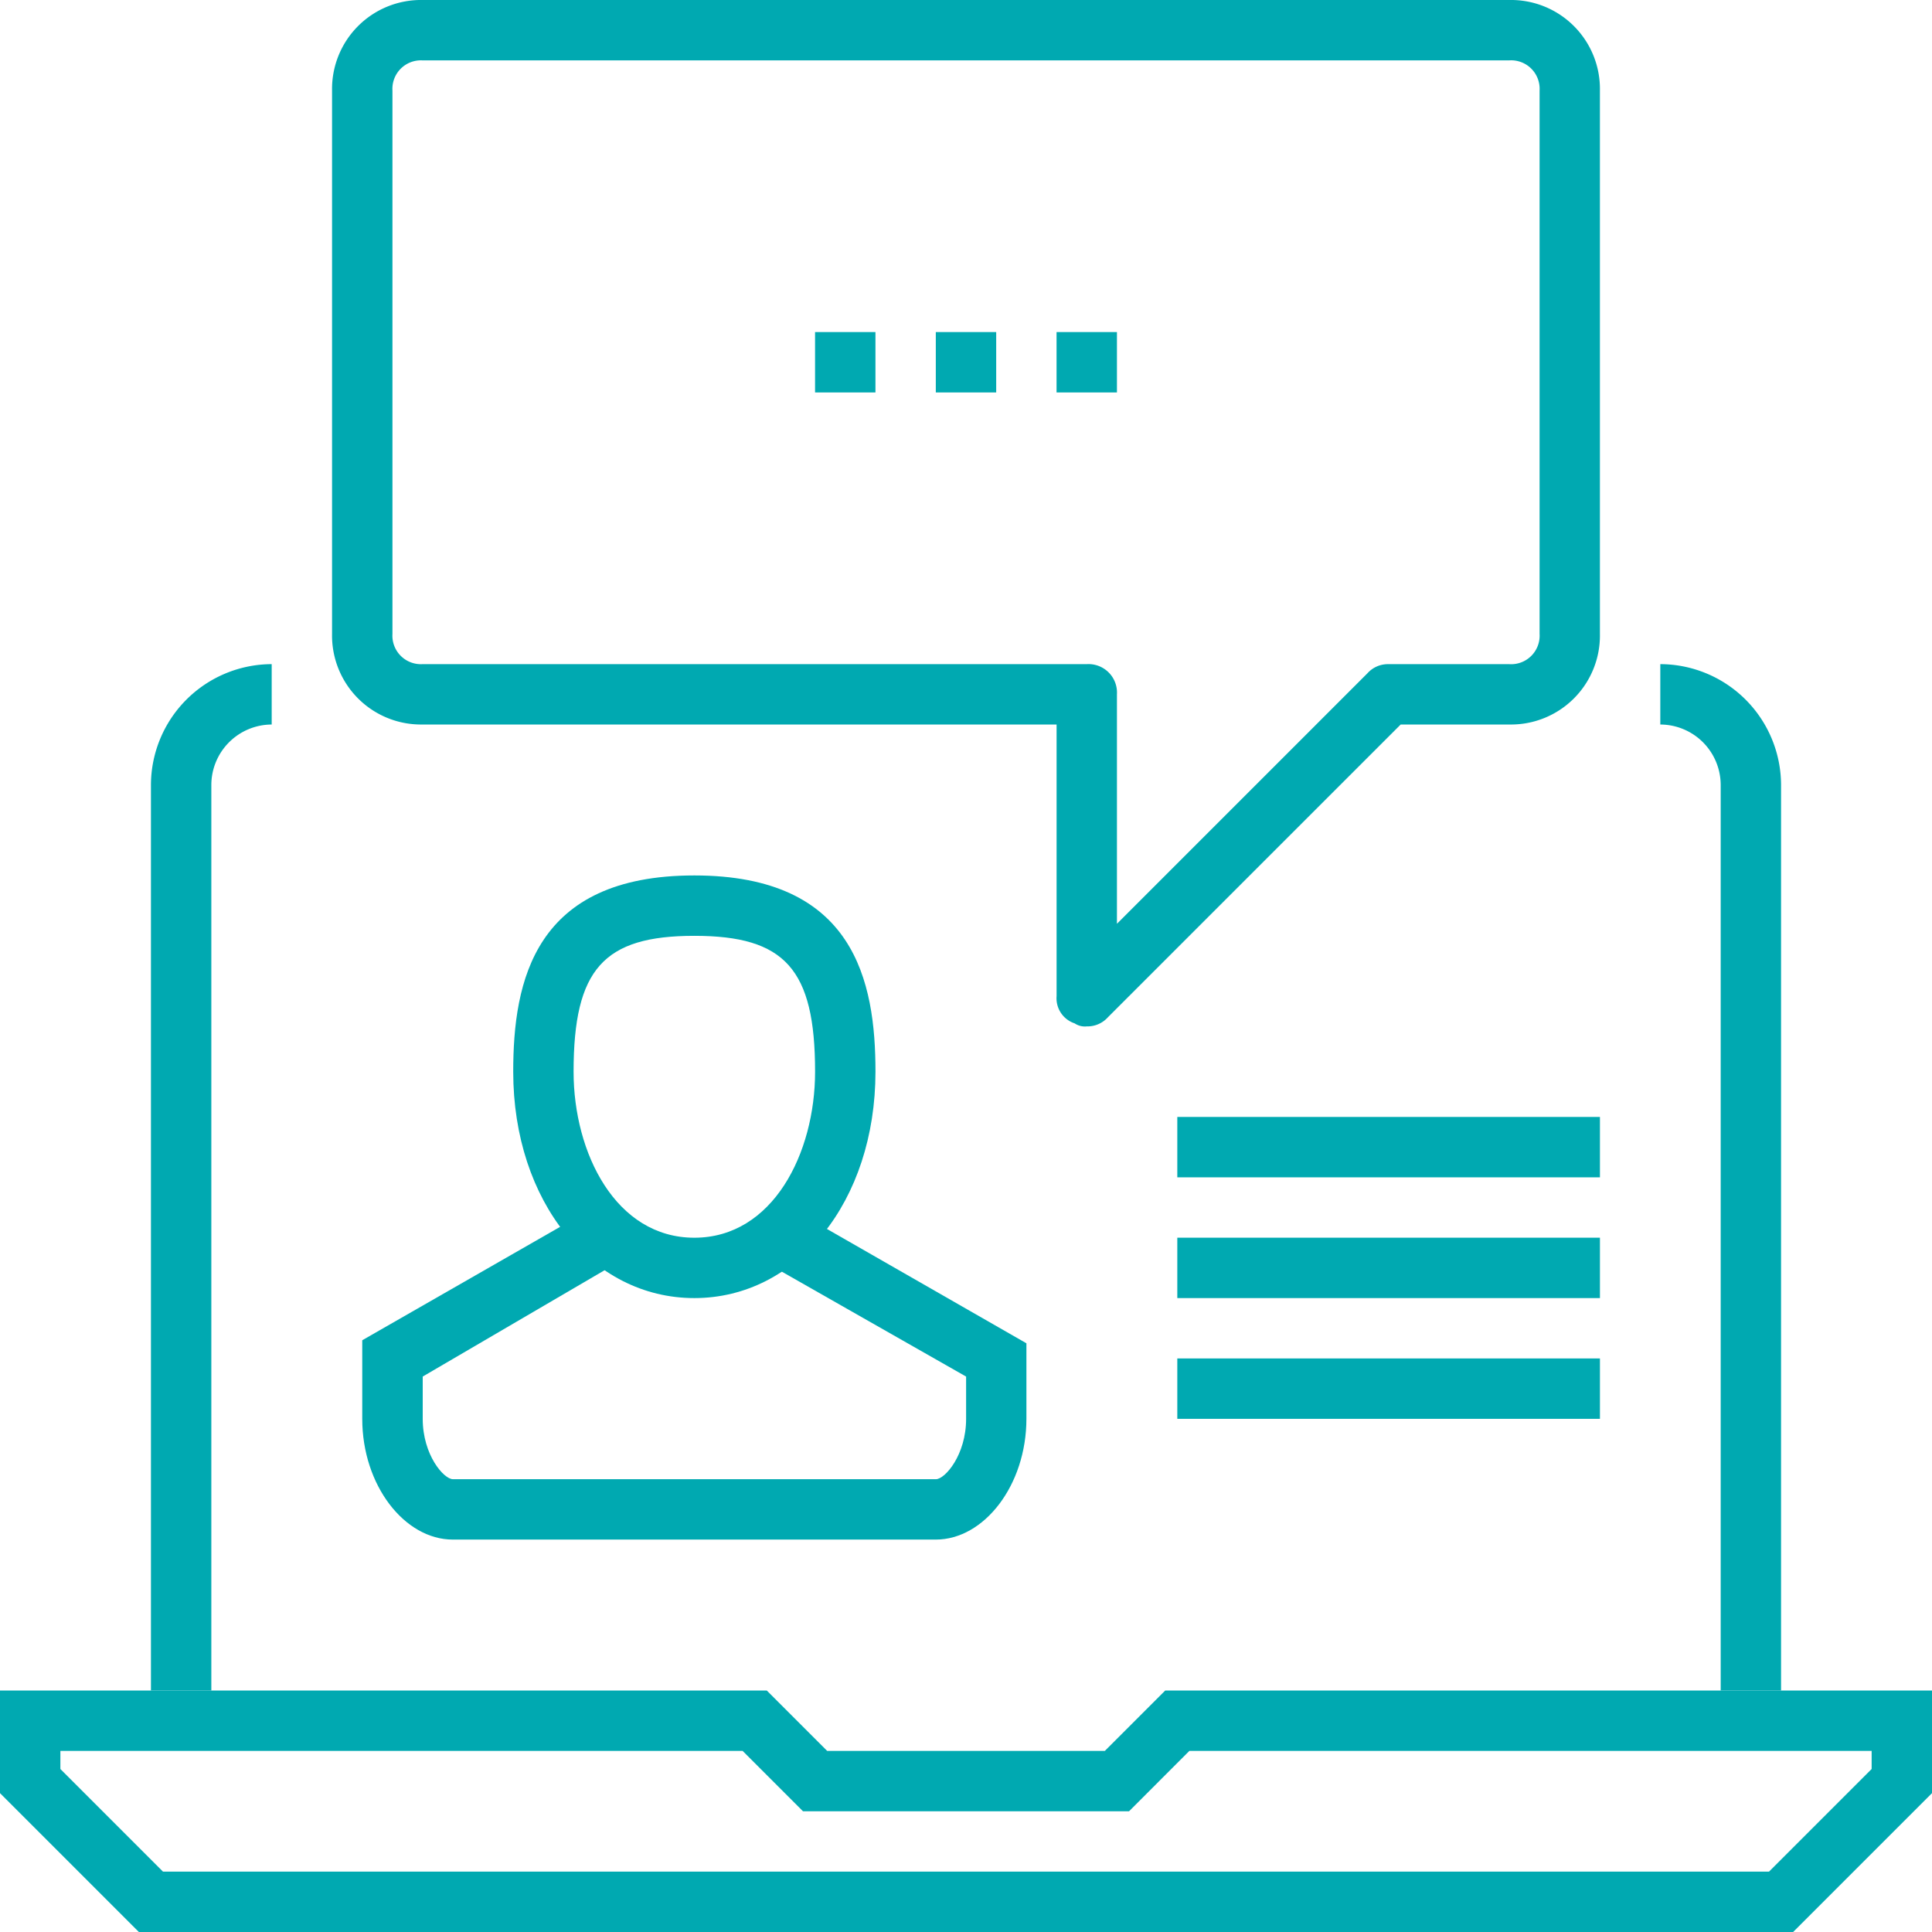 <svg xmlns="http://www.w3.org/2000/svg" viewBox="-18795 -19602 70 70"><defs><style>.a{fill:#00a9b1;}</style></defs><g transform="translate(-19478 -20662)"><path class="a" d="M64.969,64.75H5.031L0,59.719V56H27.781l2.188,2.188H40.031L42.219,56H70v3.719ZM5.906,62.563H64.094l3.719-3.719v-.656H43.094l-2.187,2.188H29.094l-2.187-2.187H2.188v.656Z" transform="translate(683 1065.25)"/><path class="a" d="M7.188,59.188H5V26.375A4.388,4.388,0,0,1,9.375,22v2.188a2.194,2.194,0,0,0-2.187,2.188Z" transform="translate(683.469 1062.063)"/><path class="a" d="M59.375,59.188H57.188V26.375A2.194,2.194,0,0,0,55,24.188V22a4.388,4.388,0,0,1,4.375,4.375Z" transform="translate(688.156 1062.063)"/><path class="a" d="M23.563,44.313c-3.719,0-6.562-3.5-6.562-8.2C17,32.828,17.766,29,23.563,29s6.563,3.828,6.563,7.109C30.125,40.813,27.281,44.313,23.563,44.313Zm0-13.125c-3.281,0-4.375,1.2-4.375,4.922,0,2.953,1.531,6.016,4.375,6.016s4.375-3.062,4.375-6.016C27.938,32.391,26.844,31.188,23.563,31.188Z" transform="translate(684.594 1062.719)"/><path class="a" d="M32.781,52.022h-17.5c-1.75,0-3.281-1.969-3.281-4.375V44.8l8.2-4.7L21.3,41.959l-7.109,4.156v1.531c0,1.313.766,2.188,1.094,2.188h17.5c.328,0,1.094-.875,1.094-2.187V46.116l-7.109-4.047,1.094-1.859,8.2,4.7v2.734C36.063,50.053,34.531,52.022,32.781,52.022Z" transform="translate(684.125 1063.76)"/><path class="a" d="M38.344,37.188a.658.658,0,0,1-.437-.109.957.957,0,0,1-.656-.984V26.25H14.281A3.223,3.223,0,0,1,11,22.969V3.281A3.223,3.223,0,0,1,14.281,0H53.656a3.223,3.223,0,0,1,3.281,3.281V22.969a3.223,3.223,0,0,1-3.281,3.281H49.719L39.109,36.859A.993.993,0,0,1,38.344,37.188Zm-24.062-35a1.033,1.033,0,0,0-1.094,1.094V22.969a1.033,1.033,0,0,0,1.094,1.094H38.344a1.033,1.033,0,0,1,1.094,1.094v8.313l9.078-9.078a.993.993,0,0,1,.766-.328h4.375a1.033,1.033,0,0,0,1.094-1.094V3.281a1.033,1.033,0,0,0-1.094-1.094Z" transform="translate(684.031 1060)"/><rect class="a" width="2.188" height="2.188" transform="translate(716.906 1072.031)"/><rect class="a" width="2.188" height="2.188" transform="translate(721.281 1072.031)"/><rect class="a" width="2.188" height="2.188" transform="translate(712.531 1072.031)"/><rect class="a" width="15.313" height="2.188" transform="translate(725.656 1100.469)"/><rect class="a" width="15.313" height="2.188" transform="translate(725.656 1104.844)"/><rect class="a" width="15.313" height="2.188" transform="translate(725.656 1109.219)"/></g></svg>